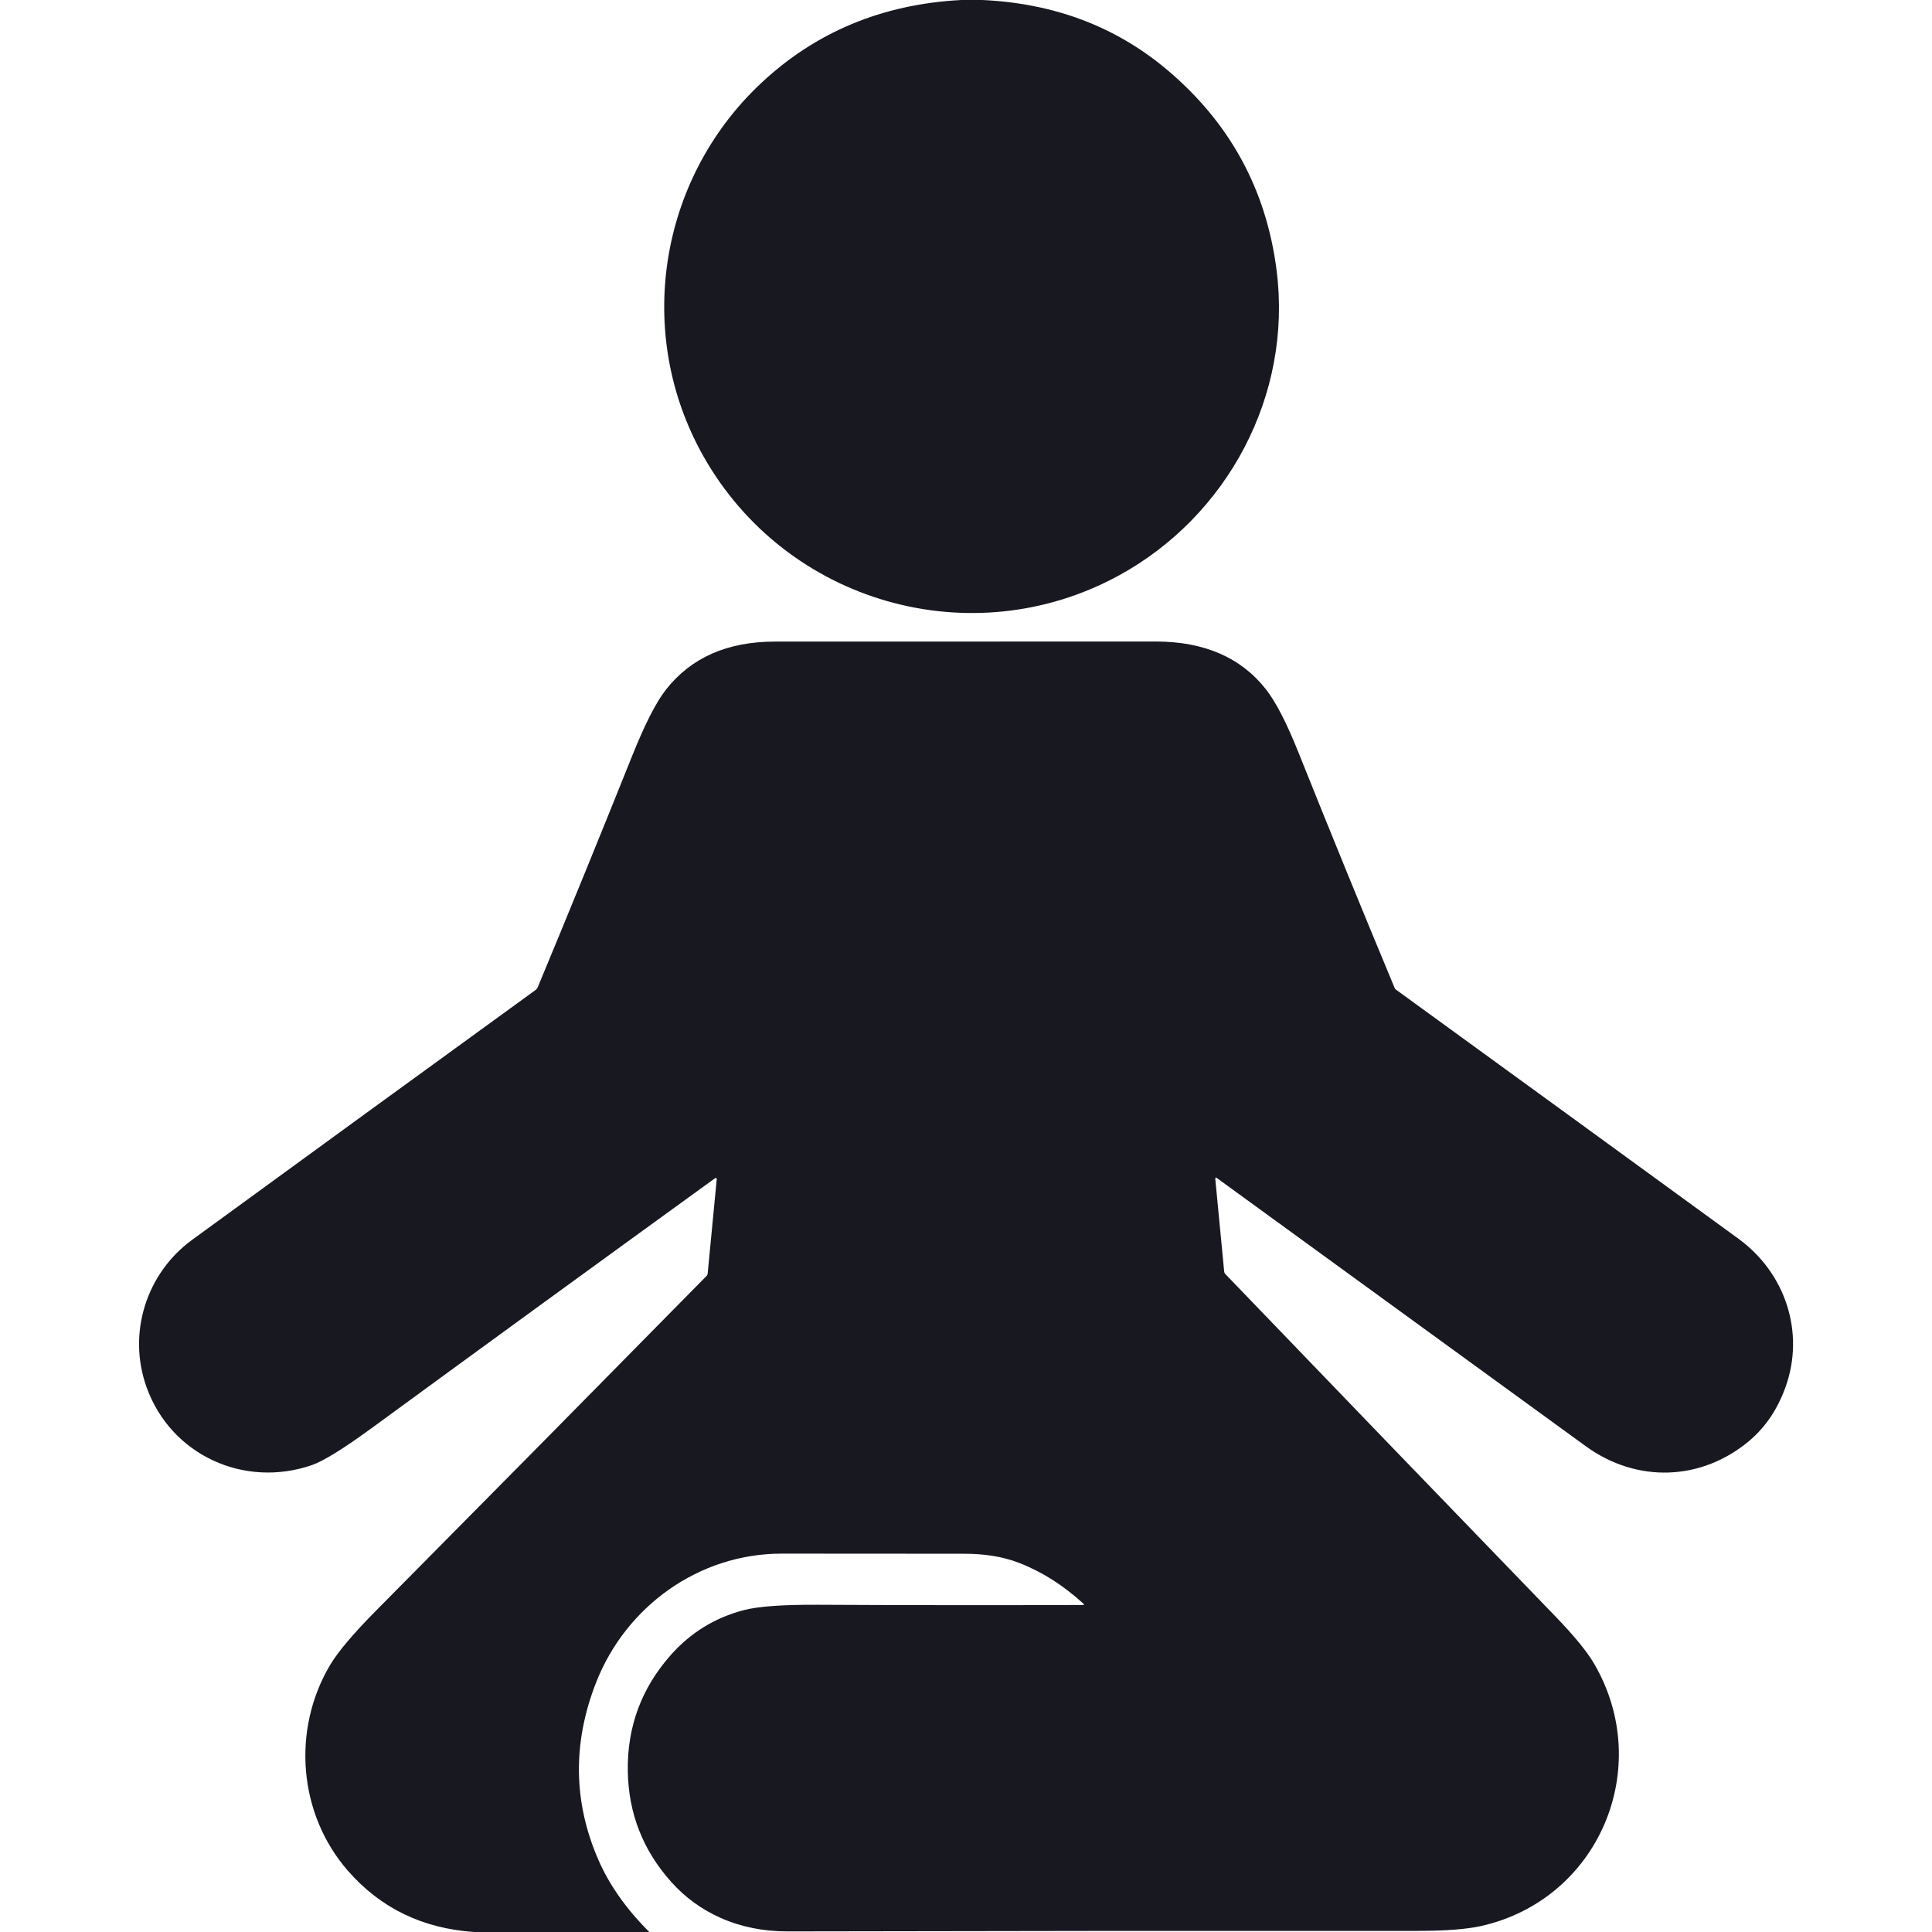 <?xml version="1.0" encoding="UTF-8"?> <svg xmlns="http://www.w3.org/2000/svg" width="512" height="512" viewBox="0 0 512 512" fill="none"> <path d="M254.758 0H260.328C279.362 0.88 295.668 7.033 309.248 18.46C325.908 32.473 335.598 50.22 338.318 71.7C342.518 104.8 325.228 136.81 296.558 152.48C257.438 173.86 208.298 159.77 186.368 120.83C168.158 88.5 174.488 47.78 201.428 22.29C215.982 8.53 233.758 1.1 254.758 0Z" fill="#181821"></path> <path d="M172.073 512H125.723C112.037 511.094 100.867 505.69 92.213 495.79C79.043 480.71 77.313 458.43 87.443 441.3C89.543 437.76 93.593 432.96 99.593 426.9C128.667 397.567 157.877 367.987 187.223 338.16C187.41 337.973 187.524 337.732 187.543 337.48L189.943 312.47C189.948 312.419 189.937 312.366 189.913 312.321C189.888 312.275 189.851 312.237 189.806 312.211C189.76 312.186 189.709 312.174 189.657 312.178C189.605 312.181 189.555 312.199 189.513 312.23C159.313 334.097 129.04 356.127 98.693 378.32C91.08 383.887 85.72 387.207 82.613 388.28C64.743 394.43 45.373 385.67 38.873 367.71C33.673 353.33 38.793 337.41 50.913 328.57C81.24 306.457 111.567 284.397 141.893 262.39C142.174 262.188 142.393 261.91 142.523 261.59C151.043 241.097 159.363 220.71 167.483 200.43C170.863 191.984 173.863 186.094 176.483 182.76C183.143 174.28 192.753 170.037 205.313 170.03C239.68 170.01 273.333 170.004 306.273 170.01C319.113 170.01 328.85 174.23 335.483 182.67C338.097 185.997 340.957 191.54 344.063 199.3C352.417 220.18 360.93 241.027 369.603 261.84C369.669 261.998 369.776 262.135 369.913 262.24C399.773 283.92 430.053 305.944 460.753 328.31C473.103 337.31 478.383 353.06 473.203 367.53C471.09 373.444 467.877 378.217 463.563 381.85C450.863 392.52 433.723 393.06 420.273 383.28C387.807 359.687 355.177 335.967 322.383 312.12C322.351 312.097 322.312 312.084 322.272 312.082C322.232 312.081 322.192 312.09 322.158 312.11C322.123 312.13 322.095 312.16 322.076 312.195C322.058 312.23 322.05 312.27 322.053 312.31L324.423 337C324.449 337.234 324.555 337.455 324.723 337.63C352.53 366.557 381.66 396.77 412.113 428.27C417.1 433.43 420.54 437.624 422.433 440.85C438.583 468.47 423.673 503.51 392.383 510.44C388.557 511.287 382.883 511.71 375.363 511.71C317.303 511.677 261.773 511.72 208.773 511.84C202.333 511.86 196.4 510.667 190.973 508.26C185.933 506.027 181.57 502.85 177.883 498.73C170.377 490.337 166.54 480.534 166.373 469.32C166.2 457.614 169.99 447.38 177.743 438.62C183.037 432.64 189.537 428.657 197.243 426.67C201.023 425.697 207.573 425.234 216.893 425.28C239.86 425.4 263.21 425.42 286.943 425.34C287.31 425.34 287.357 425.214 287.083 424.96C281.757 420.107 276.117 416.527 270.163 414.22C265.343 412.34 260.473 411.77 255.433 411.76C239.26 411.734 223.16 411.724 207.133 411.73C185.123 411.73 165.863 425.77 157.983 445.85C151.723 461.824 151.903 477.457 158.523 492.75C161.437 499.49 165.953 505.907 172.073 512Z" fill="#181821"></path> </svg> 